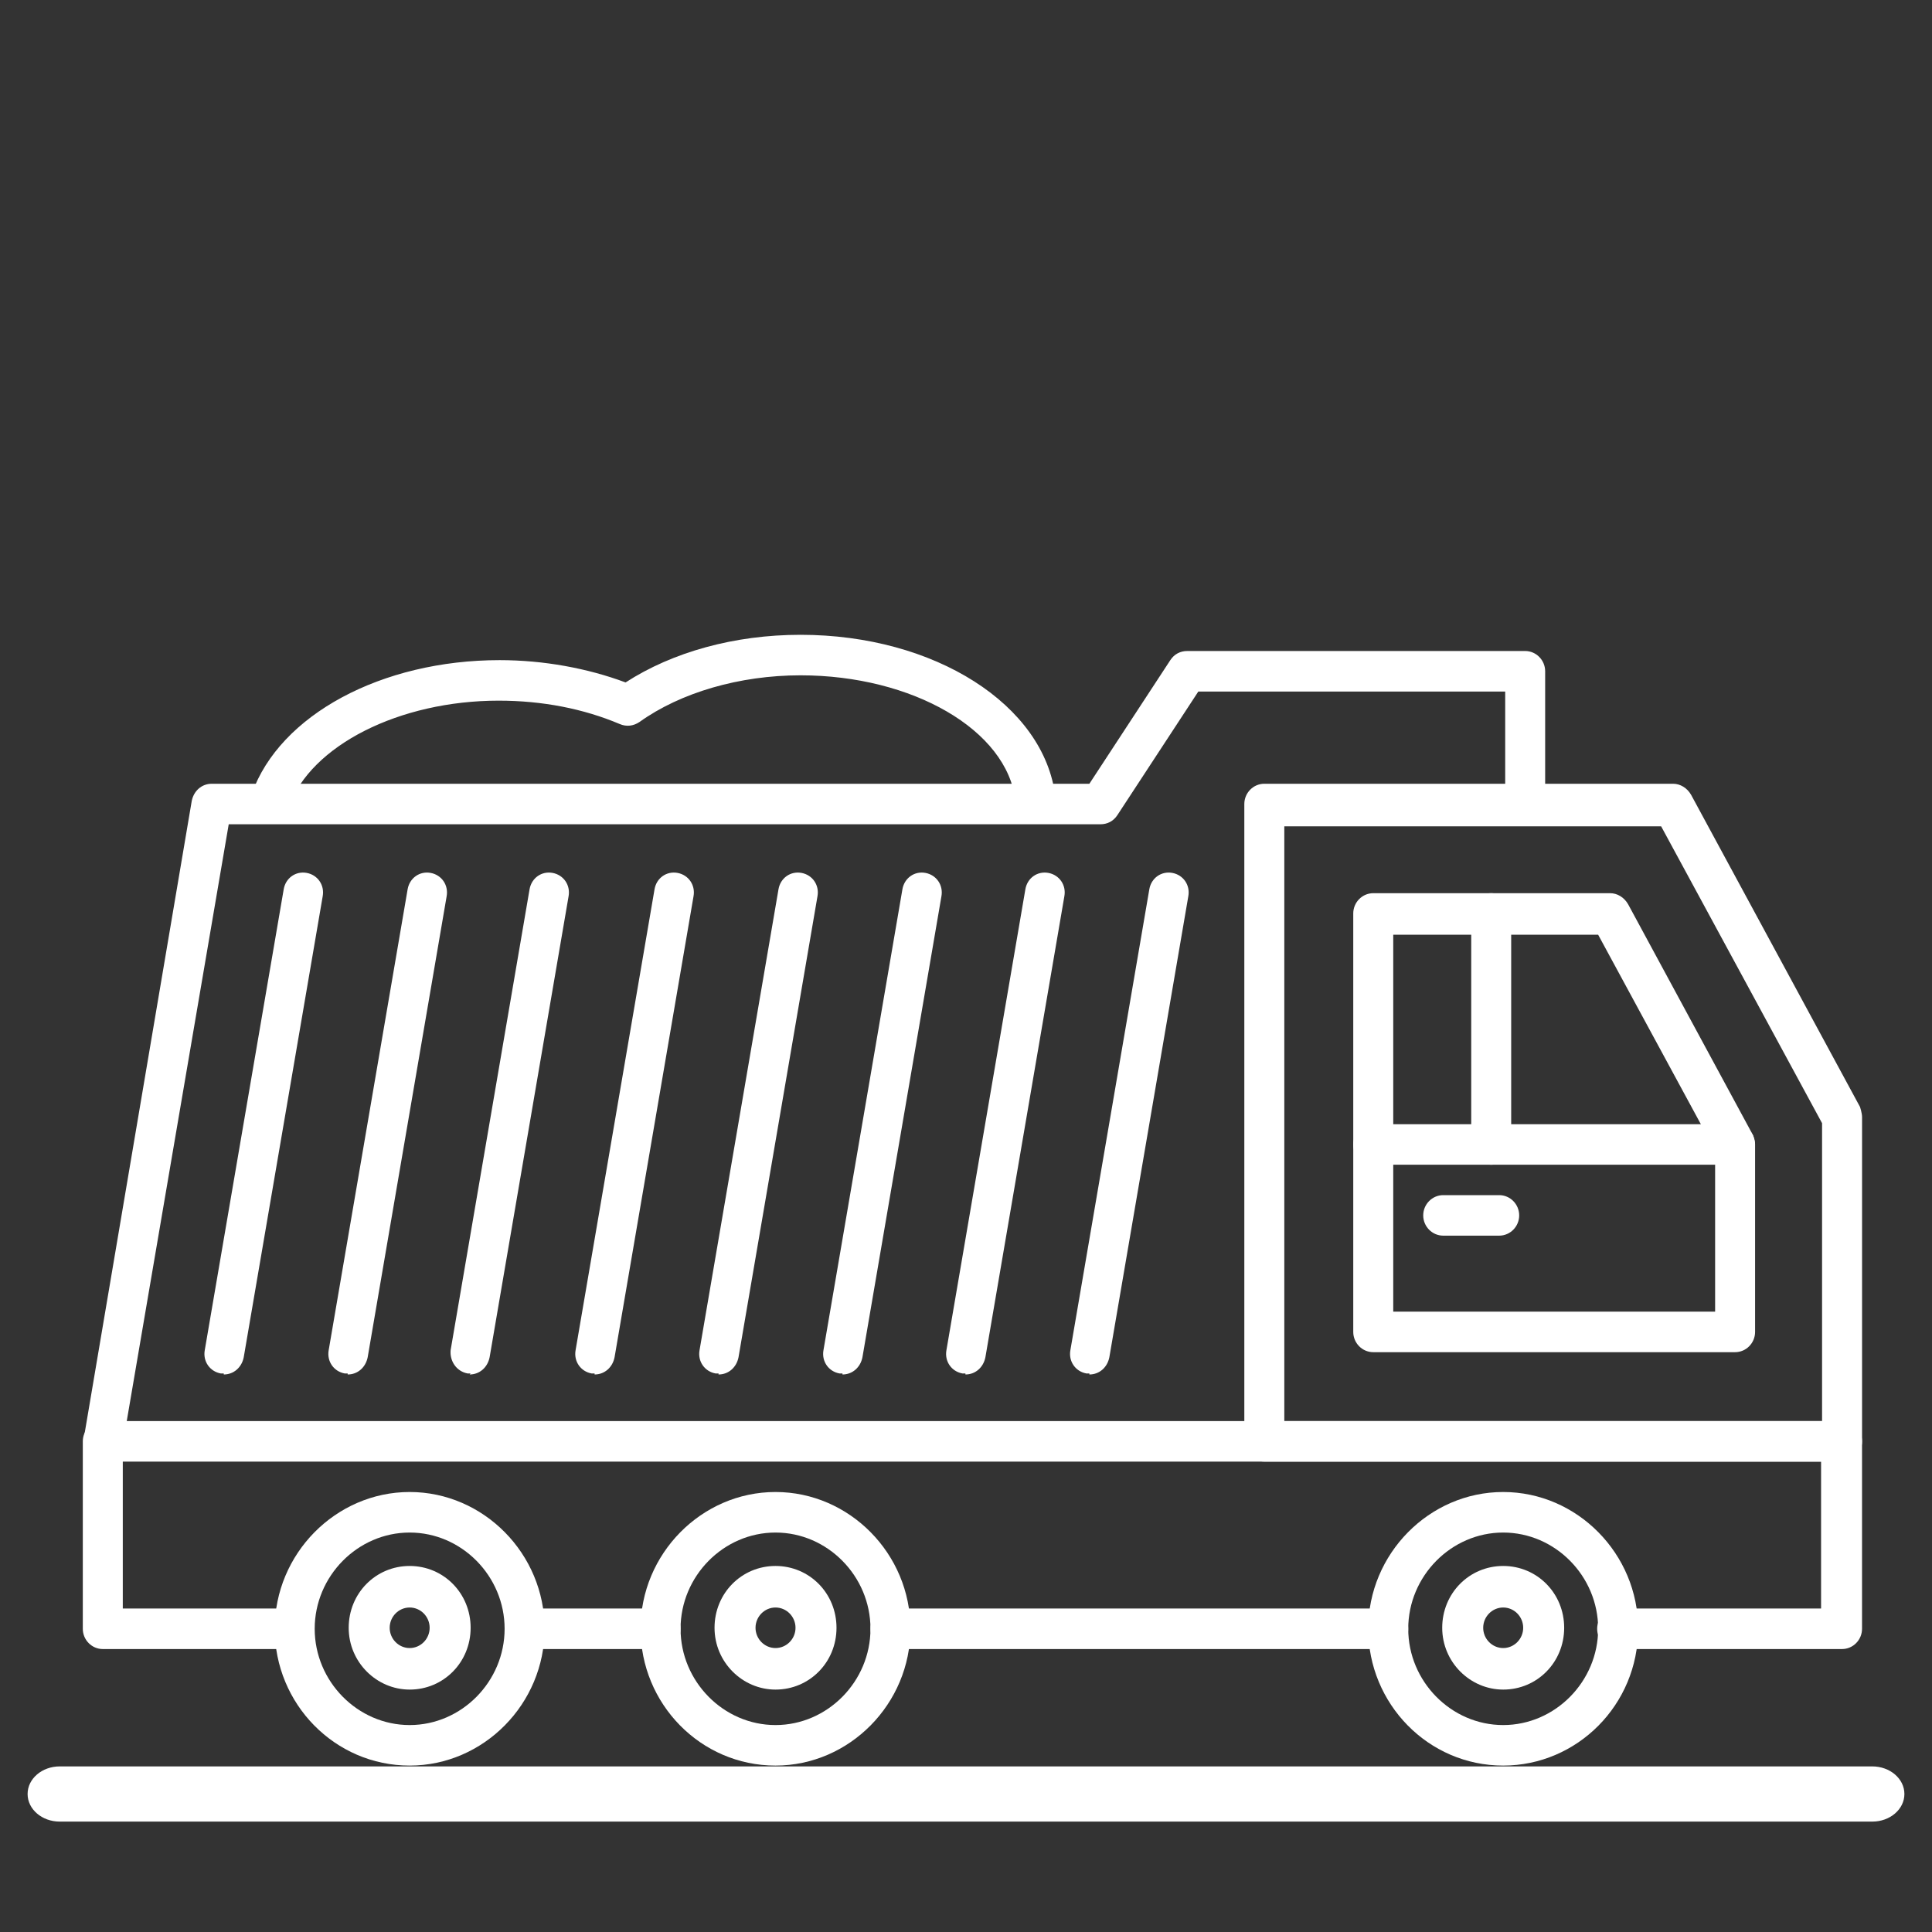 <svg width="70" height="70" viewBox="0 0 70 70" fill="none" xmlns="http://www.w3.org/2000/svg">
<rect x="0" y="0" width="70" height="70" fill="#333333" stroke="none"/>
<path fill-rule="evenodd" clip-rule="evenodd" d="M66.741 59.748H58.592C58.194 59.748 57.868 59.418 57.868 59.014C57.868 58.61 58.194 58.28 58.592 58.28H65.981V52.957H4.449V58.28H10.642C11.04 58.28 11.366 58.61 11.366 59.014C11.366 59.418 11.04 59.748 10.642 59.748H3.724C3.326 59.748 3 59.418 3 59.014V52.223C3 51.819 3.326 51.488 3.724 51.488H66.741C67.139 51.488 67.465 51.819 67.465 52.223V59.014C67.465 59.418 67.139 59.748 66.741 59.748Z" fill="white"/>
<path fill-rule="evenodd" clip-rule="evenodd" d="M50.299 59.748H32.263C31.864 59.748 31.539 59.418 31.539 59.014C31.539 58.61 31.864 58.28 32.263 58.28H50.299C50.697 58.28 51.023 58.61 51.023 59.014C51.023 59.418 50.697 59.748 50.299 59.748Z" fill="white"/>
<path d="M67.835 66H2.165C1.521 66 1 65.553 1 65C1 64.447 1.521 64 2.165 64H67.835C68.479 64 69 64.447 69 65C69 65.553 68.479 66 67.835 66Z" fill="white"/>
<path fill-rule="evenodd" clip-rule="evenodd" d="M23.933 59.748H19.008C18.61 59.748 18.284 59.418 18.284 59.014C18.284 58.61 18.61 58.28 19.008 58.28H23.933C24.332 58.28 24.658 58.61 24.658 59.014C24.658 59.418 24.332 59.748 23.933 59.748Z" fill="white"/>
<path fill-rule="evenodd" clip-rule="evenodd" d="M14.843 63.97C12.127 63.97 9.954 61.731 9.954 59.014C9.954 56.298 12.163 54.058 14.843 54.058C17.523 54.058 19.732 56.298 19.732 59.014C19.732 61.731 17.523 63.97 14.843 63.97ZM14.843 55.527C12.96 55.527 11.402 57.105 11.402 59.014C11.402 60.923 12.96 62.502 14.843 62.502C16.726 62.502 18.283 60.923 18.283 59.014C18.283 57.105 16.726 55.527 14.843 55.527Z" fill="white"/>
<path fill-rule="evenodd" clip-rule="evenodd" d="M28.098 63.97C25.382 63.97 23.209 61.731 23.209 59.014C23.209 56.298 25.418 54.058 28.098 54.058C30.778 54.058 32.987 56.298 32.987 59.014C32.987 61.731 30.778 63.97 28.098 63.97ZM28.098 55.527C26.215 55.527 24.658 57.105 24.658 59.014C24.658 60.923 26.215 62.502 28.098 62.502C29.982 62.502 31.539 60.923 31.539 59.014C31.539 57.105 29.982 55.527 28.098 55.527Z" fill="white"/>
<path fill-rule="evenodd" clip-rule="evenodd" d="M54.463 63.97C51.747 63.97 49.574 61.731 49.574 59.014C49.574 56.298 51.783 54.058 54.463 54.058C57.144 54.058 59.353 56.298 59.353 59.014C59.353 61.768 57.144 63.97 54.463 63.97ZM54.463 55.527C52.58 55.527 51.023 57.105 51.023 59.014C51.023 60.923 52.58 62.502 54.463 62.502C56.347 62.502 57.904 60.923 57.904 59.014C57.904 57.105 56.347 55.527 54.463 55.527Z" fill="white"/>
<path fill-rule="evenodd" clip-rule="evenodd" d="M54.464 61.217C53.269 61.217 52.254 60.226 52.254 58.978C52.254 57.729 53.232 56.738 54.464 56.738C55.695 56.738 56.673 57.729 56.673 58.978C56.673 60.226 55.695 61.217 54.464 61.217ZM54.464 58.243C54.065 58.243 53.739 58.574 53.739 58.978C53.739 59.381 54.065 59.712 54.464 59.712C54.862 59.712 55.188 59.381 55.188 58.978C55.188 58.574 54.862 58.243 54.464 58.243Z" fill="white"/>
<path fill-rule="evenodd" clip-rule="evenodd" d="M28.098 61.217C26.903 61.217 25.889 60.226 25.889 58.978C25.889 57.729 26.867 56.738 28.098 56.738C29.33 56.738 30.308 57.729 30.308 58.978C30.308 60.226 29.33 61.217 28.098 61.217ZM28.098 58.243C27.7 58.243 27.374 58.574 27.374 58.978C27.374 59.381 27.7 59.712 28.098 59.712C28.497 59.712 28.823 59.381 28.823 58.978C28.823 58.574 28.497 58.243 28.098 58.243Z" fill="white"/>
<path fill-rule="evenodd" clip-rule="evenodd" d="M14.843 61.217C13.648 61.217 12.634 60.226 12.634 58.978C12.634 57.729 13.612 56.738 14.843 56.738C16.074 56.738 17.052 57.729 17.052 58.978C17.052 60.226 16.074 61.217 14.843 61.217ZM14.843 58.243C14.445 58.243 14.119 58.574 14.119 58.978C14.119 59.381 14.445 59.712 14.843 59.712C15.241 59.712 15.567 59.381 15.567 58.978C15.567 58.574 15.241 58.243 14.843 58.243Z" fill="white"/>
<path fill-rule="evenodd" clip-rule="evenodd" d="M66.741 52.957H45.808C45.41 52.957 45.084 52.627 45.084 52.223V29.131C45.084 28.727 45.41 28.397 45.808 28.397H60.621C60.874 28.397 61.128 28.544 61.273 28.8L67.393 40.108C67.393 40.108 67.466 40.328 67.466 40.475V52.223C67.466 52.627 67.14 52.957 66.741 52.957ZM46.533 51.488H66.017V40.695L60.186 29.939H46.533V51.525V51.488Z" fill="white"/>
<path fill-rule="evenodd" clip-rule="evenodd" d="M62.866 48.992H49.756C49.357 48.992 49.031 48.662 49.031 48.258V33.096C49.031 32.692 49.357 32.362 49.756 32.362H58.339C58.592 32.362 58.846 32.508 58.991 32.765L63.518 41.136C63.518 41.136 63.59 41.356 63.59 41.503V48.258C63.59 48.662 63.264 48.992 62.866 48.992ZM50.48 47.524H62.142V41.686L57.904 33.867H50.48V47.524Z" fill="white"/>
<path fill-rule="evenodd" clip-rule="evenodd" d="M54.029 42.2C53.631 42.2 53.305 41.87 53.305 41.466V33.096C53.305 32.692 53.631 32.362 54.029 32.362C54.427 32.362 54.753 32.692 54.753 33.096V41.466C54.753 41.87 54.427 42.2 54.029 42.2Z" fill="white"/>
<path fill-rule="evenodd" clip-rule="evenodd" d="M62.866 42.2H49.756C49.357 42.2 49.031 41.87 49.031 41.466C49.031 41.062 49.357 40.732 49.756 40.732H62.866C63.264 40.732 63.59 41.062 63.59 41.466C63.59 41.87 63.264 42.2 62.866 42.2Z" fill="white"/>
<path fill-rule="evenodd" clip-rule="evenodd" d="M54.319 44.77H52.291C51.892 44.77 51.566 44.44 51.566 44.036C51.566 43.632 51.892 43.302 52.291 43.302H54.319C54.717 43.302 55.043 43.632 55.043 44.036C55.043 44.44 54.717 44.77 54.319 44.77Z" fill="white"/>
<path fill-rule="evenodd" clip-rule="evenodd" d="M3.724 52.957C3.724 52.957 3.651 52.957 3.615 52.957C3.217 52.883 2.963 52.516 3.036 52.112L6.947 29.021C7.02 28.654 7.309 28.397 7.671 28.397H39.47L42.403 23.918C42.548 23.698 42.765 23.587 43.019 23.587H55.26C55.658 23.587 55.984 23.918 55.984 24.322V28.984C55.984 29.388 55.658 29.718 55.26 29.718C54.862 29.718 54.536 29.388 54.536 28.984V25.056H43.417L40.484 29.535C40.339 29.755 40.121 29.865 39.868 29.865H8.287L4.448 52.333C4.376 52.7 4.086 52.957 3.724 52.957Z" fill="white"/>
<path fill-rule="evenodd" clip-rule="evenodd" d="M8.107 49.763C8.107 49.763 8.034 49.763 7.998 49.763C7.6 49.69 7.346 49.322 7.419 48.919L10.28 32.215C10.352 31.811 10.714 31.554 11.113 31.627C11.511 31.701 11.765 32.068 11.692 32.472L8.831 49.175C8.759 49.543 8.469 49.8 8.107 49.8V49.763Z" fill="white"/>
<path fill-rule="evenodd" clip-rule="evenodd" d="M12.597 49.763C12.597 49.763 12.525 49.763 12.489 49.763C12.09 49.69 11.837 49.322 11.909 48.919L14.77 32.215C14.843 31.811 15.205 31.554 15.603 31.627C16.002 31.701 16.255 32.068 16.183 32.472L13.322 49.175C13.249 49.543 12.96 49.8 12.597 49.8V49.763Z" fill="white"/>
<path fill-rule="evenodd" clip-rule="evenodd" d="M17.052 49.763C17.052 49.763 16.979 49.763 16.943 49.763C16.544 49.69 16.291 49.322 16.327 48.919L19.188 32.215C19.261 31.811 19.623 31.554 20.021 31.627C20.42 31.701 20.673 32.068 20.601 32.472L17.74 49.175C17.667 49.543 17.377 49.8 17.015 49.8L17.052 49.763Z" fill="white"/>
<path fill-rule="evenodd" clip-rule="evenodd" d="M21.543 49.763C21.543 49.763 21.47 49.763 21.434 49.763C21.036 49.69 20.782 49.322 20.855 48.919L23.716 32.215C23.788 31.811 24.15 31.554 24.549 31.627C24.947 31.701 25.201 32.068 25.128 32.472L22.267 49.175C22.195 49.543 21.905 49.8 21.543 49.8V49.763Z" fill="white"/>
<path fill-rule="evenodd" clip-rule="evenodd" d="M26.034 49.763C26.034 49.763 25.962 49.763 25.925 49.763C25.527 49.69 25.273 49.322 25.346 48.919L28.207 32.215C28.279 31.811 28.642 31.554 29.04 31.627C29.438 31.701 29.692 32.068 29.619 32.472L26.758 49.175C26.686 49.543 26.396 49.8 26.034 49.8V49.763Z" fill="white"/>
<path fill-rule="evenodd" clip-rule="evenodd" d="M30.524 49.763C30.524 49.763 30.452 49.763 30.416 49.763C30.017 49.69 29.764 49.322 29.836 48.919L32.697 32.215C32.77 31.811 33.132 31.554 33.53 31.627C33.928 31.701 34.182 32.068 34.11 32.472L31.248 49.175C31.176 49.543 30.886 49.8 30.524 49.8V49.763Z" fill="white"/>
<path fill-rule="evenodd" clip-rule="evenodd" d="M34.979 49.763C34.979 49.763 34.906 49.763 34.87 49.763C34.472 49.69 34.218 49.322 34.291 48.919L37.152 32.215C37.224 31.811 37.586 31.554 37.985 31.627C38.383 31.701 38.637 32.068 38.564 32.472L35.703 49.175C35.631 49.543 35.341 49.8 34.979 49.8V49.763Z" fill="white"/>
<path fill-rule="evenodd" clip-rule="evenodd" d="M39.47 49.763C39.47 49.763 39.398 49.763 39.361 49.763C38.963 49.69 38.709 49.322 38.782 48.919L41.643 32.215C41.715 31.811 42.078 31.554 42.476 31.627C42.874 31.701 43.128 32.068 43.055 32.472L40.194 49.175C40.122 49.543 39.832 49.8 39.47 49.8V49.763Z" fill="white"/>
<path fill-rule="evenodd" clip-rule="evenodd" d="M9.809 29.755C9.809 29.755 9.628 29.755 9.556 29.718C9.193 29.571 8.976 29.168 9.121 28.764C10.135 25.9 13.829 23.918 18.103 23.918C19.696 23.918 21.29 24.212 22.666 24.726C24.368 23.624 26.614 23 29.004 23C33.857 23 37.841 25.533 38.239 28.874C38.275 29.278 37.986 29.645 37.587 29.682C37.189 29.718 36.827 29.425 36.791 29.021C36.501 26.451 33.06 24.468 29.004 24.468C26.795 24.468 24.658 25.093 23.173 26.157C22.956 26.304 22.702 26.341 22.449 26.231C21.145 25.68 19.66 25.386 18.067 25.386C14.481 25.386 11.258 27.002 10.461 29.241C10.352 29.535 10.063 29.718 9.773 29.718L9.809 29.755Z" fill="white"/>
</svg>
